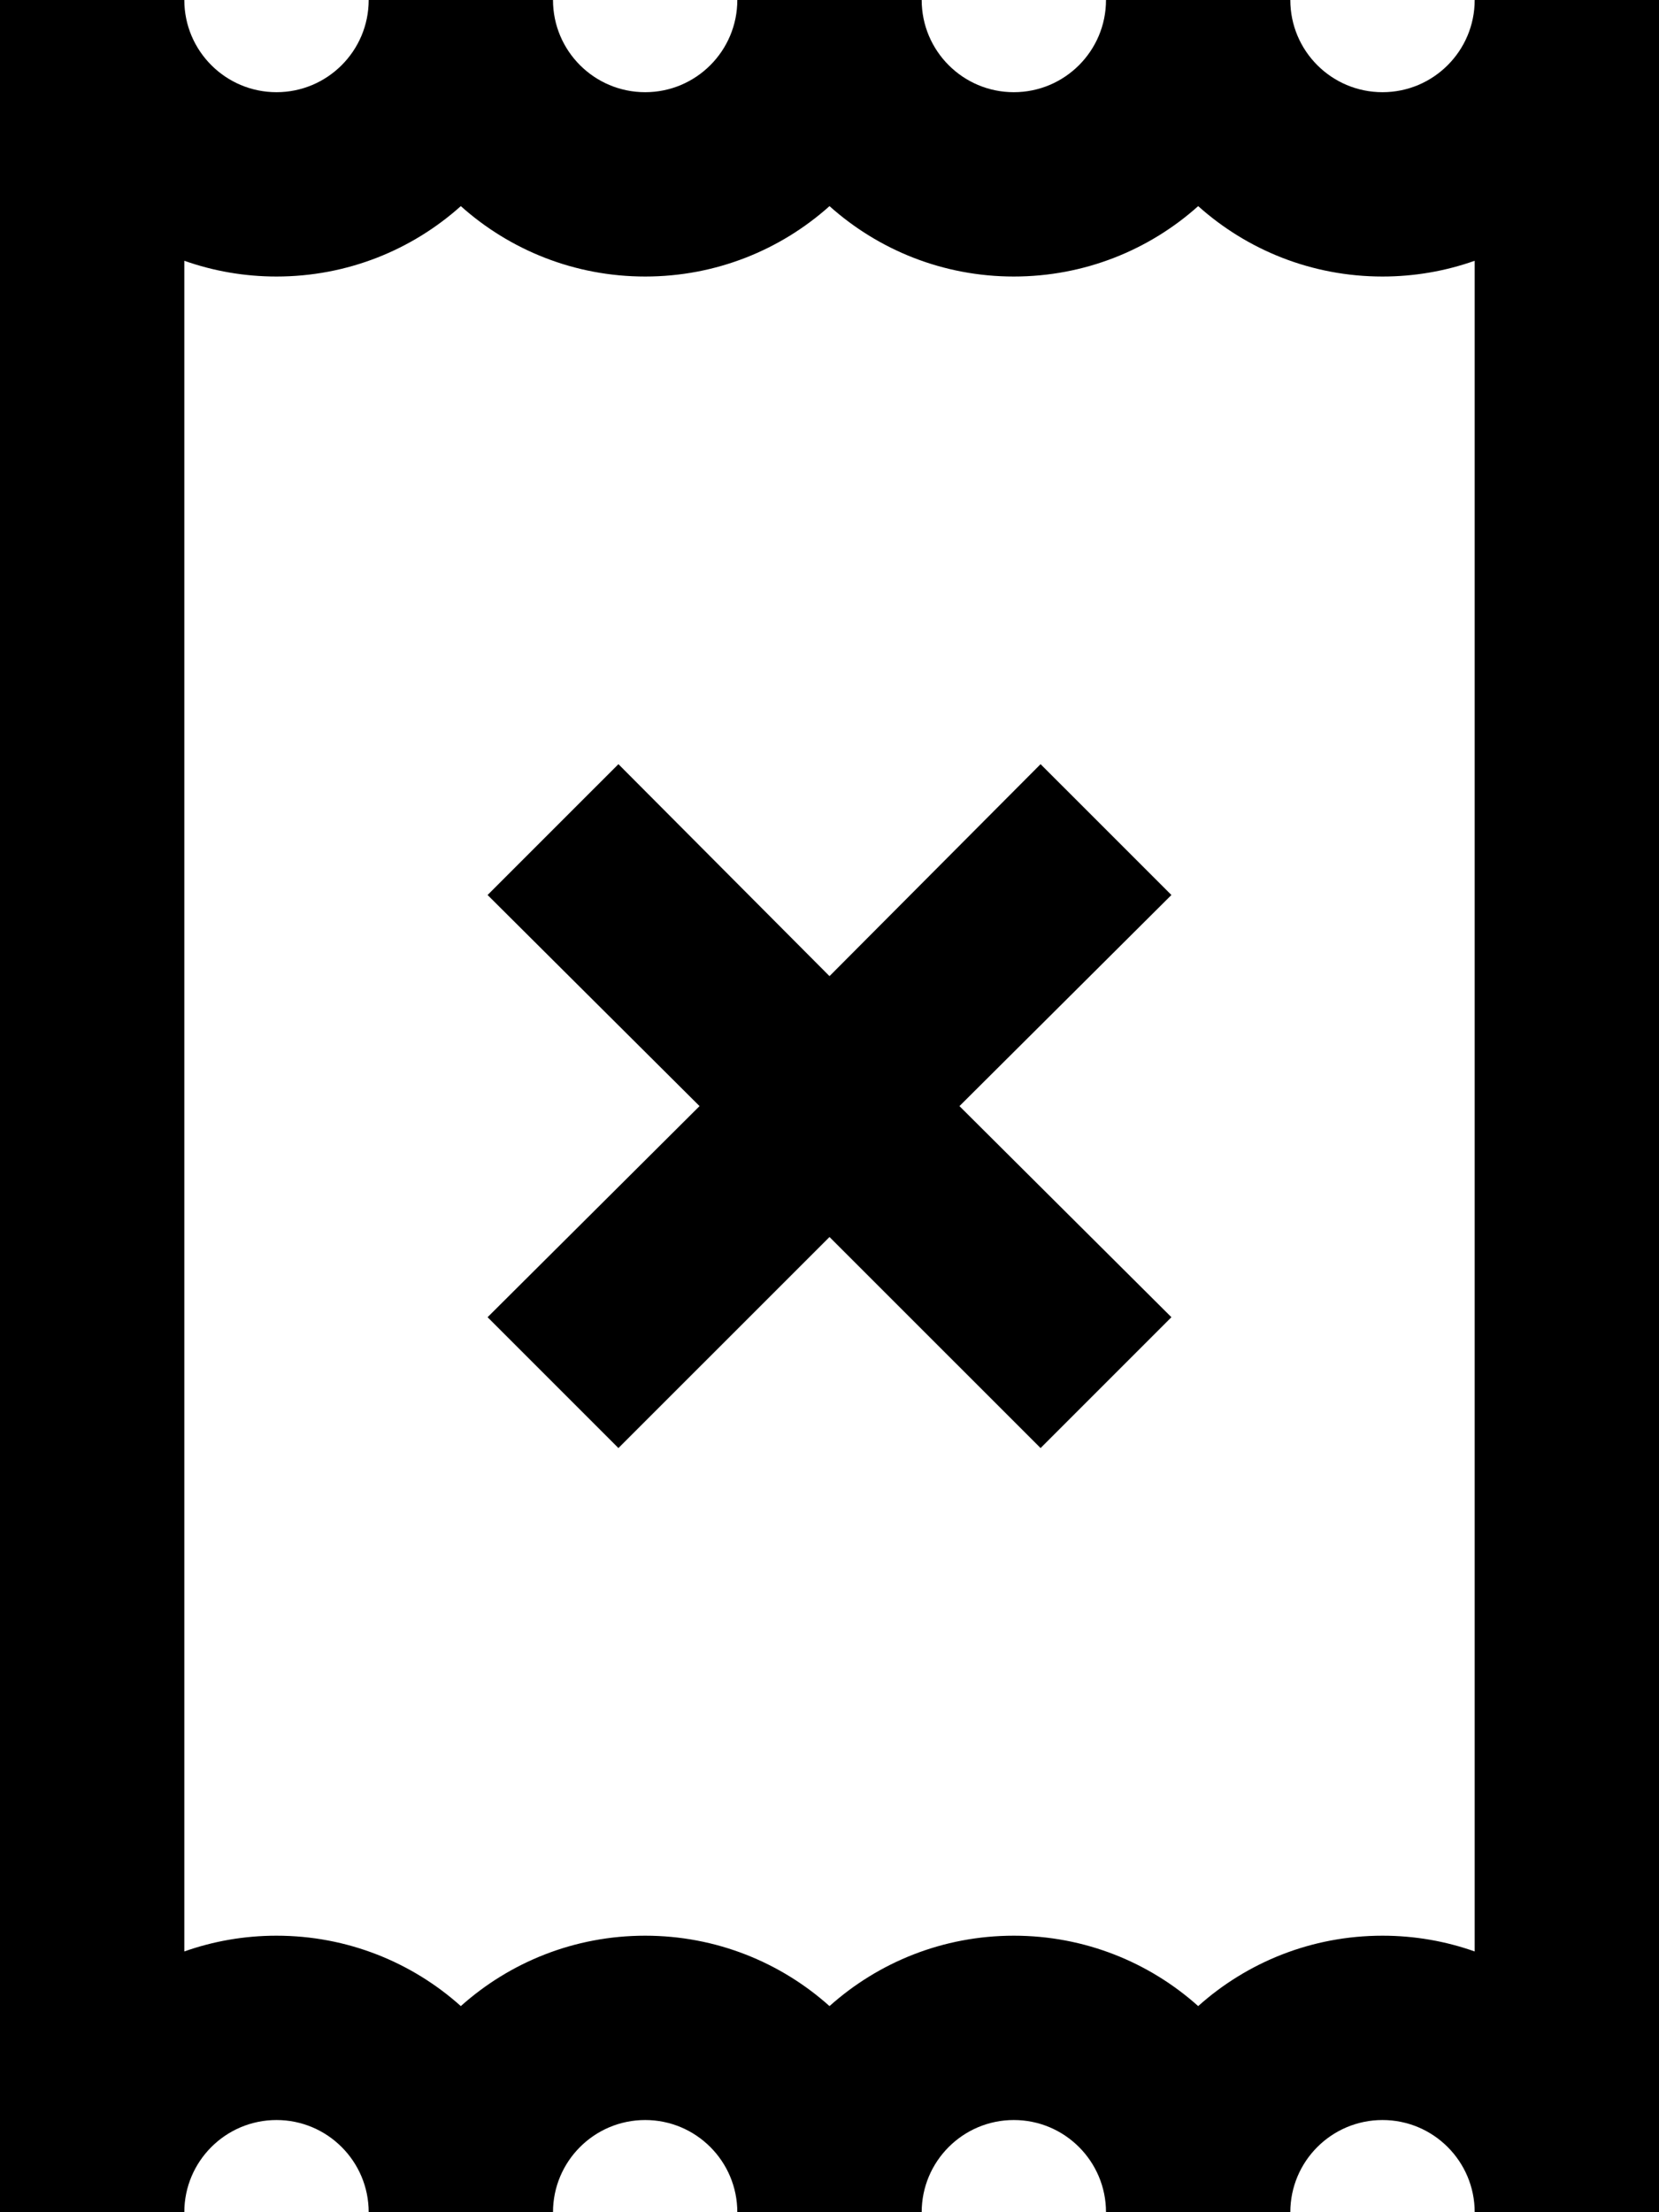 <svg width="30" height="40" viewBox="0 0 30 40" fill="none" xmlns="http://www.w3.org/2000/svg">
<g clip-path="url(#clip0_14_5629)">
<path d="M15 17.65L18.817 13.817L21.183 16.183L17.35 20L21.183 23.817L18.817 26.183L15 22.367L11.183 26.183L8.817 23.817L12.65 20L8.817 16.183L11.183 13.817L15 17.65Z" fill="black"/>
<path fill-rule="evenodd" clip-rule="evenodd" d="M0 0H3.333C3.333 0.92 4.08 1.667 5 1.667C5.92 1.667 6.667 0.92 6.667 0H10C10 0.92 10.746 1.667 11.667 1.667C12.587 1.667 13.333 0.92 13.333 0H16.667C16.667 0.92 17.413 1.667 18.333 1.667C19.254 1.667 20 0.92 20 0H23.333C23.333 0.92 24.079 1.667 25 1.667C25.921 1.667 26.667 0.92 26.667 0H30V40H26.667C26.667 39.08 25.921 38.333 25 38.333C24.079 38.333 23.333 39.08 23.333 40H20C20 39.08 19.254 38.333 18.333 38.333C17.413 38.333 16.667 39.08 16.667 40H13.333C13.333 39.08 12.587 38.333 11.667 38.333C10.746 38.333 10 39.08 10 40H6.667C6.667 39.08 5.92 38.333 5 38.333C4.08 38.333 3.333 39.08 3.333 40H0V0ZM26.667 4.715V35.285C26.145 35.1 25.584 35 25 35C23.719 35 22.551 35.481 21.667 36.273C20.782 35.481 19.614 35 18.333 35C17.053 35 15.885 35.481 15 36.273C14.115 35.481 12.947 35 11.667 35C10.386 35 9.218 35.481 8.333 36.273C7.449 35.481 6.281 35 5 35C4.416 35 3.855 35.1 3.333 35.285V4.715C3.855 4.9 4.416 5 5 5C6.281 5 7.449 4.519 8.333 3.727C9.218 4.519 10.386 5 11.667 5C12.947 5 14.115 4.519 15 3.727C15.885 4.519 17.053 5 18.333 5C19.614 5 20.782 4.519 21.667 3.727C22.551 4.519 23.719 5 25 5C25.584 5 26.145 4.9 26.667 4.715Z" fill="black"/>
</g>
<defs>
<clipPath id="clip0_14_5629">
<rect width="30" height="40" fill="white"/>
</clipPath>
</defs>
</svg>
